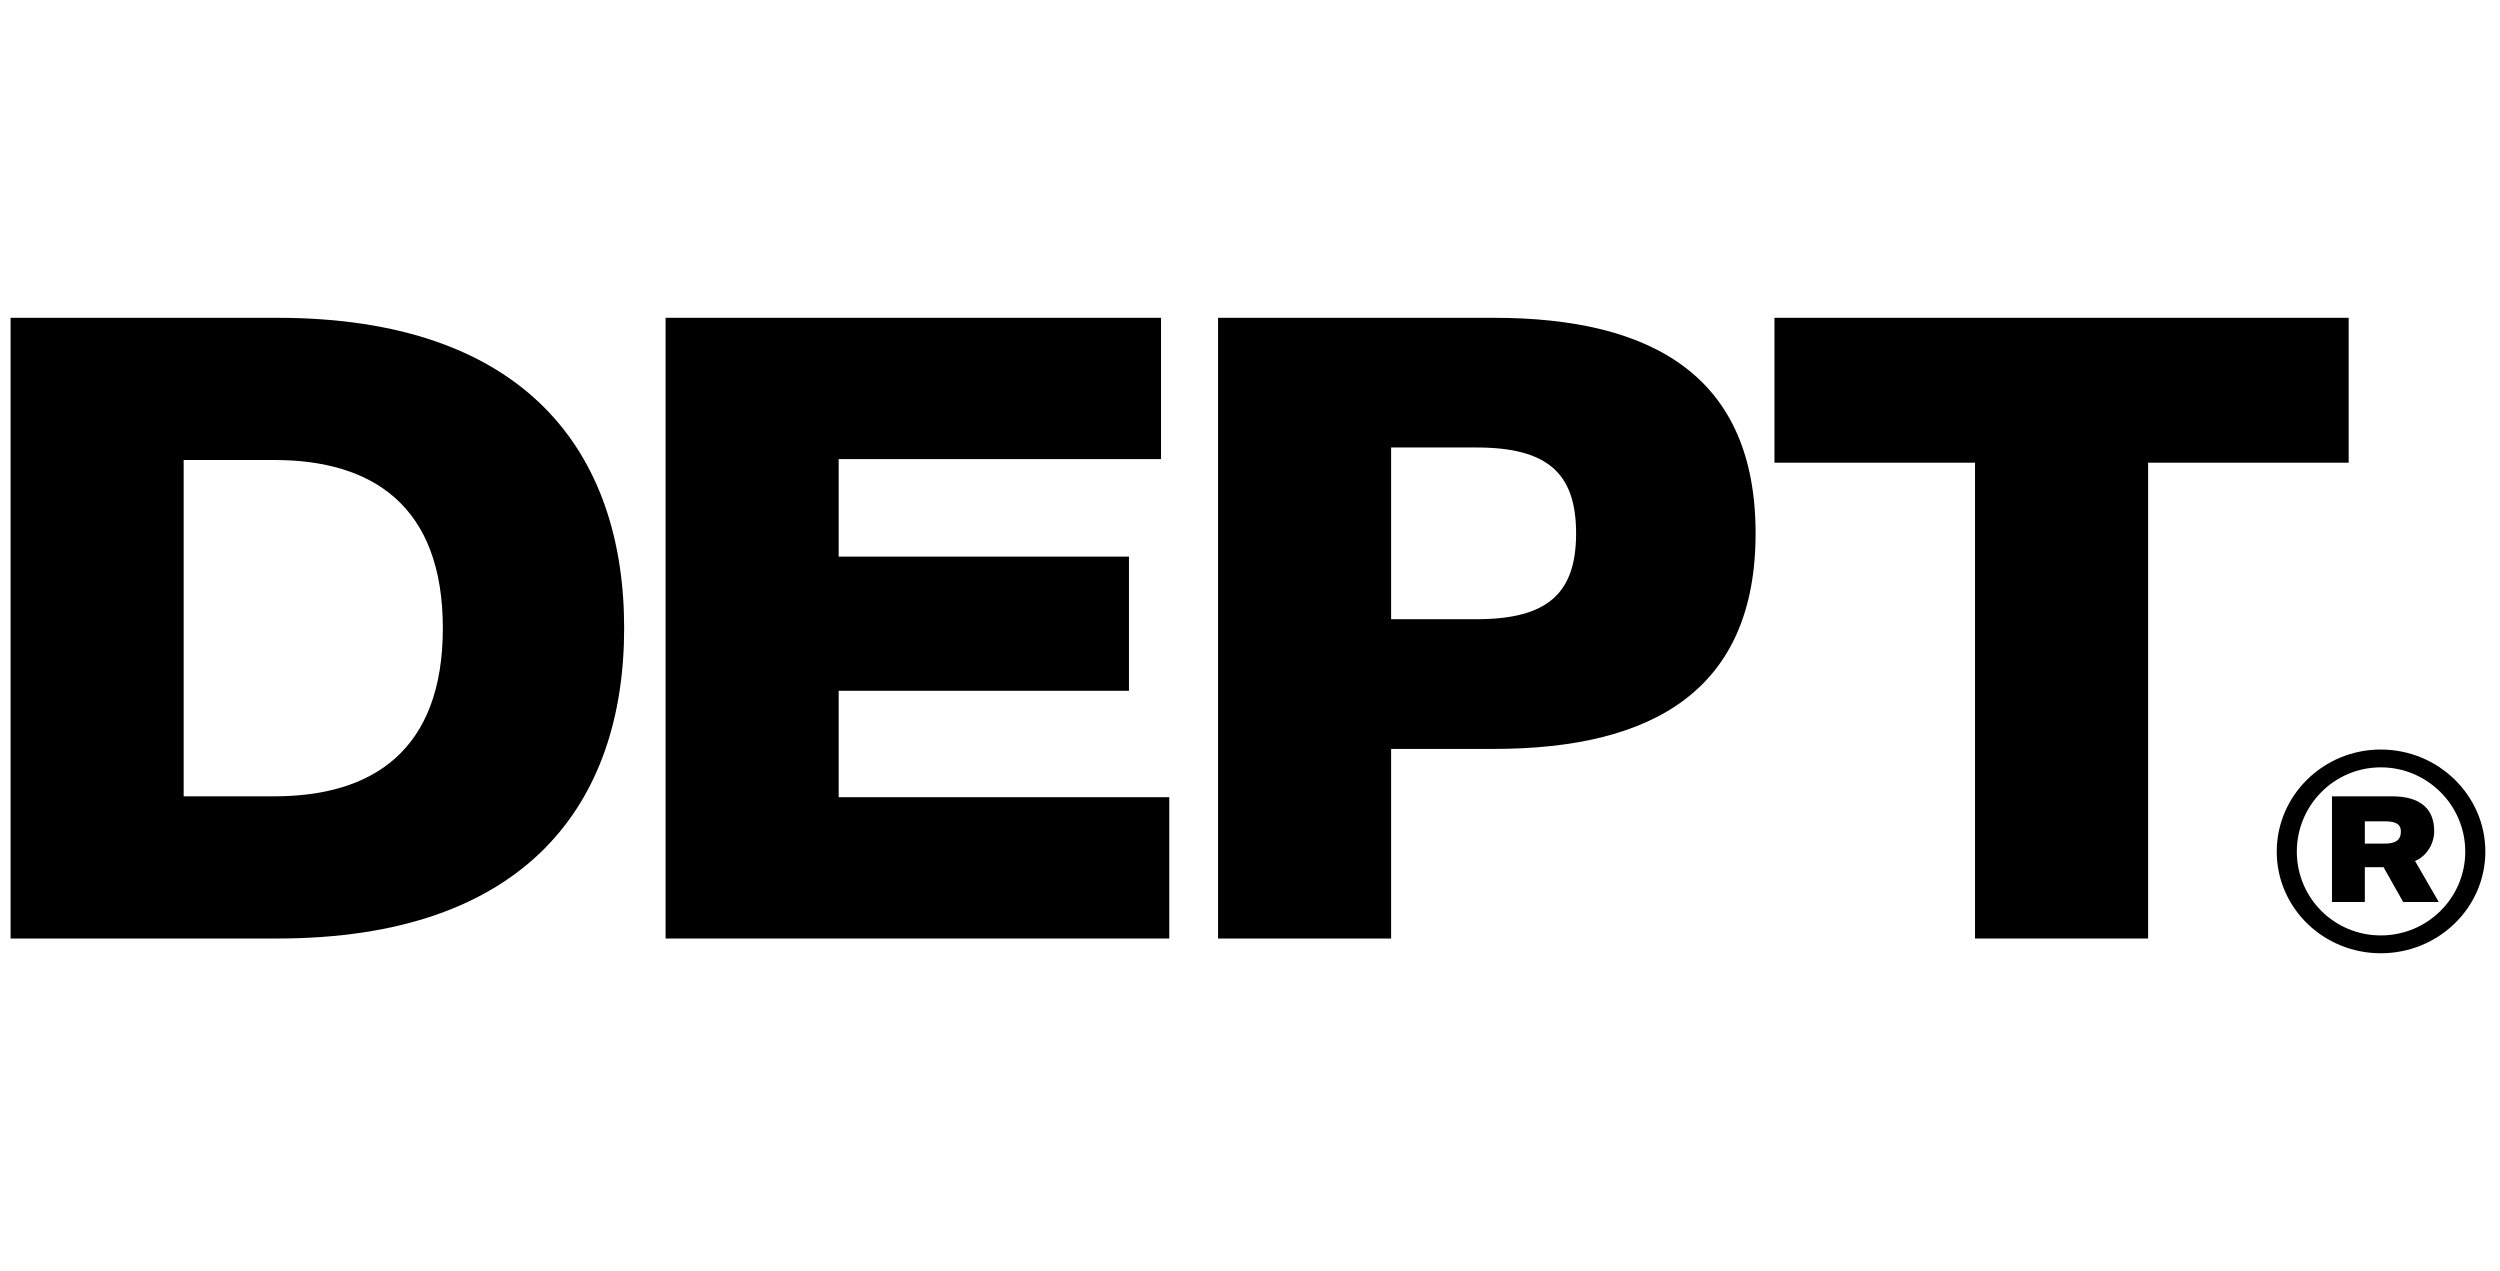 <svg xmlns="http://www.w3.org/2000/svg" fill="none" viewBox="0 0 118 60" height="60" width="118">
<g clip-path="url(#clip0_816_2099)">
<path fill="black" d="M29.46 29.649C29.46 21.375 24.835 15 13.078 15H0.5V44.298H13.078C24.835 44.298 29.46 37.924 29.46 29.649ZM20.902 29.649C20.902 35.433 17.574 37.586 12.949 37.586H8.669V21.712H12.949C17.574 21.712 20.902 23.866 20.902 29.649Z" clip-rule="evenodd" fill-rule="evenodd"></path>
<path fill="black" d="M31.416 44.298H55.189V37.628H39.585V32.605H53.287V26.272H39.585V21.67H54.8V15H31.416V44.298Z"></path>
<path fill="black" d="M70.502 15C78.023 15 82.864 17.786 82.864 25.174C82.864 32.562 78.023 35.349 70.502 35.349H65.661V44.298H57.492V15H70.502ZM69.681 29.227C73.009 29.227 74.392 28.045 74.392 25.174C74.392 22.303 73.009 21.121 69.681 21.121H65.661V29.227H69.681Z" clip-rule="evenodd" fill-rule="evenodd"></path>
<path fill="black" d="M83.755 21.839H93.221V44.298H101.391V21.839H110.857V15H83.755V21.839Z"></path>
<path fill="black" d="M111.62 42.574H110.069V37.587H112.912C114.162 37.587 114.894 38.113 114.894 39.229C114.894 39.86 114.508 40.428 113.99 40.639L115.11 42.574H113.43L112.504 40.933H111.62V42.574ZM112.568 39.818C113.064 39.818 113.322 39.65 113.322 39.25C113.322 38.892 113.064 38.766 112.568 38.766H111.62V39.818H112.568Z" clip-rule="evenodd" fill-rule="evenodd"></path>
<path fill="black" d="M112.375 44.994C109.66 44.994 107.462 42.848 107.462 40.196C107.462 37.545 109.66 35.378 112.375 35.378C115.089 35.378 117.308 37.545 117.308 40.196C117.308 42.848 115.089 44.994 112.375 44.994ZM112.375 36.219C110.177 36.219 108.41 38.008 108.41 40.196C108.41 42.385 110.177 44.152 112.375 44.152C114.571 44.152 116.36 42.385 116.36 40.196C116.36 38.008 114.571 36.219 112.375 36.219Z" clip-rule="evenodd" fill-rule="evenodd"></path>
</g>
<defs>
<clipPath id="clip0_816_2099">
<rect transform="translate(0.5)" fill="white" height="60" width="117"></rect>
</clipPath>
</defs>
</svg>

